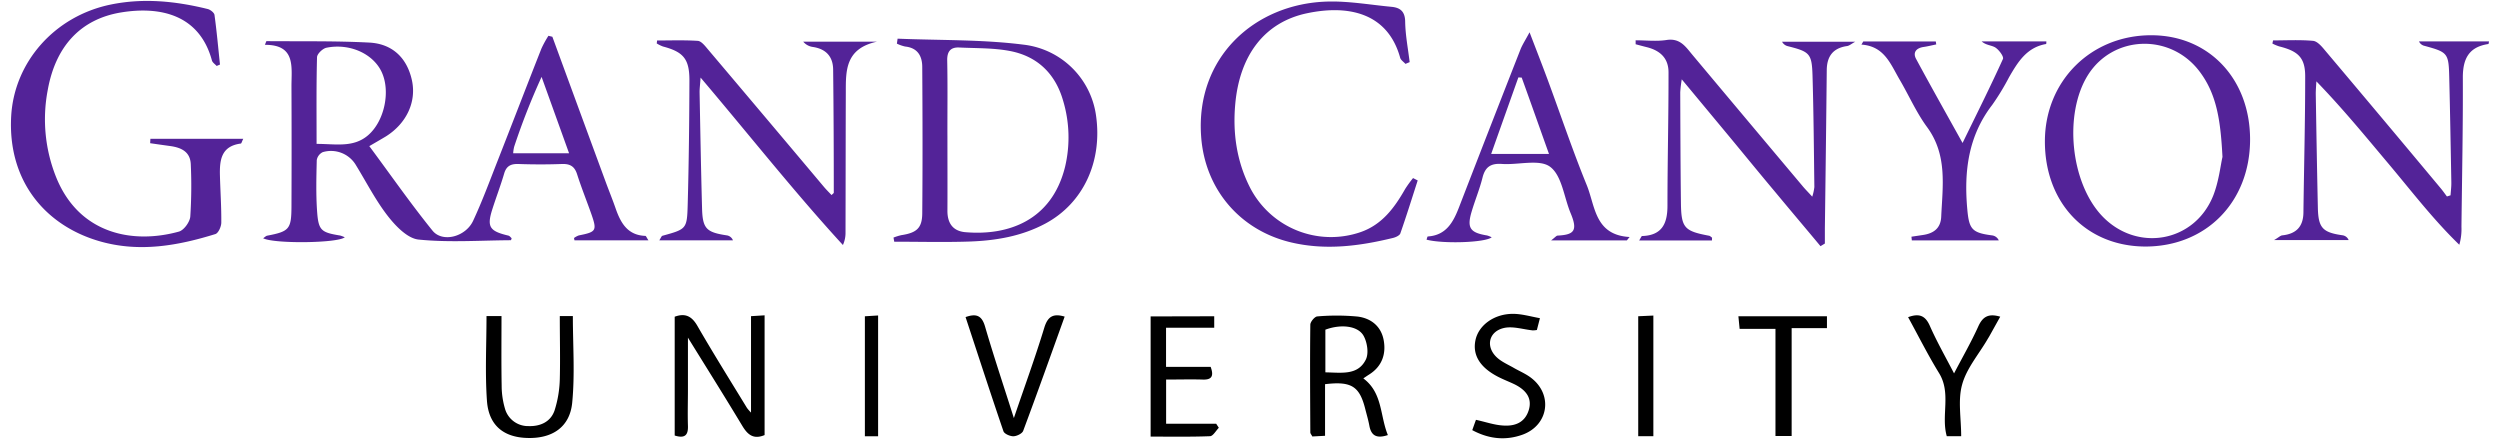 <svg width="148" height="26" fill="none" xmlns="http://www.w3.org/2000/svg"><path d="M32.7 2.176a6595.87 6595.87 0 003.142 8.553c.202.552.427 1.096.618 1.652.299.84.709 1.546 1.744 1.583.043 0 .08.112.185.265H34.01l-.029-.138c.087-.066.184-.118.286-.155 1.029-.202 1.083-.283.747-1.247-.279-.794-.596-1.576-.852-2.38-.155-.48-.435-.619-.914-.6-.849.032-1.702.03-2.548 0-.447-.015-.72.107-.853.563-.21.711-.474 1.404-.7 2.111-.334 1.048-.173 1.3.95 1.565.078.02.138.109.193.155-.026.073-.035.118-.045.118-1.823.01-3.66.144-5.466-.039-.655-.067-1.355-.797-1.819-1.392-.722-.928-1.26-1.988-1.876-2.992a1.716 1.716 0 00-1.977-.791.639.639 0 00-.355.473c-.024 1.022-.052 2.05.023 3.07.081 1.095.248 1.211 1.355 1.392.097.026.19.063.281.106-.438.354-4.197.392-4.833.057.098-.063.168-.143.25-.155 1.29-.247 1.42-.384 1.427-1.701.01-2.382.01-4.764 0-7.146 0-1.146.257-2.459-1.574-2.449.06-.138.08-.218.098-.218 2.028.017 4.061-.02 6.085.085 1.348.071 2.222.888 2.518 2.216.289 1.297-.323 2.576-1.538 3.339-.258.155-.525.309-.982.575 1.265 1.702 2.447 3.403 3.743 5.004.588.726 1.96.371 2.405-.587.529-1.135.964-2.313 1.422-3.48.88-2.237 1.74-4.485 2.622-6.717.12-.26.259-.512.413-.752l.233.057zM18.742 8.518c1.138 0 2.187.24 3.06-.521.96-.837 1.326-2.59.794-3.731-.502-1.083-1.893-1.72-3.27-1.44-.224.046-.554.363-.558.563-.044 1.684-.026 3.362-.026 5.135v-.006zm11.638.557h3.31l-1.628-4.523a40.81 40.81 0 00-1.623 4.132c-.032.13-.052.263-.059.397v-.006zm-21.477-.86h5.5c-.08.154-.107.277-.146.283-1.183.154-1.261 1.009-1.236 1.918.024.91.089 1.84.08 2.76 0 .236-.172.62-.346.679-2.234.694-4.5 1.096-6.822.437-3.225-.915-5.49-3.557-5.27-7.426C.844 3.691 3.217.95 6.573.266c1.93-.394 3.841-.196 5.723.268.155.038.382.213.402.35.134.976.222 1.958.325 2.938l-.197.083c-.097-.108-.246-.201-.28-.327C11.803.842 9.452.36 7.158.738 4.76 1.137 3.291 2.75 2.828 5.32a9.205 9.205 0 00.53 5.255c1.38 3.3 4.536 3.882 7.232 3.136.295-.08.647-.565.675-.89.066-1.022.077-2.046.03-3.07-.02-.773-.572-1.019-1.239-1.108-.39-.053-.773-.108-1.167-.165l.014-.262zm44.235-5.926c2.503.104 5.026.042 7.499.36a4.901 4.901 0 014.246 4.177c.397 2.737-.755 5.202-2.984 6.402-1.416.762-2.958 1.02-4.534 1.072-1.473.048-2.951.009-4.426.009l-.044-.244c.151-.06.306-.108.464-.144.895-.136 1.226-.41 1.238-1.268.026-2.894.018-5.787 0-8.68 0-.646-.266-1.141-1.016-1.219a2.182 2.182 0 01-.485-.171l.042-.294zm2.95 5.742c0 1.485.008 2.97 0 4.456 0 .736.334 1.195 1.06 1.258 2.524.218 5.114-.677 5.904-3.868a7.56 7.56 0 00-.124-3.944c-.464-1.59-1.532-2.612-3.157-2.917-.975-.184-1.991-.155-2.99-.204-.506-.023-.715.235-.706.762.03 1.485.009 2.978.012 4.457zM38.9 2.397c.804 0 1.61-.03 2.41.022.2.014.41.276.567.464a3220.38 3220.38 0 016.897 8.177c.141.168.299.323.454.488.07-.074.132-.108.132-.142 0-2.431-.01-4.862-.038-7.292-.01-.773-.432-1.224-1.216-1.336a.893.893 0 01-.554-.31h4.36c-1.87.409-1.84 1.716-1.84 2.99-.01 2.766-.01 5.531-.017 8.297.005.26-.048.515-.154.75-2.89-3.15-5.526-6.496-8.426-9.912-.03.435-.064.67-.059.904.044 2.277.084 4.553.146 6.83.032 1.213.251 1.427 1.483 1.61.158.03.29.14.346.292h-4.36c.1-.155.13-.254.183-.27 1.423-.395 1.458-.393 1.498-1.838.067-2.455.095-4.912.102-7.37 0-1.264-.358-1.678-1.565-1.998a2.015 2.015 0 01-.37-.182l.021-.174zm62.448 11.84h-4.31c.099-.155.135-.264.176-.264 1.173-.038 1.498-.732 1.5-1.781 0-2.63.067-5.274.063-7.909 0-.824-.479-1.292-1.302-1.494-.215-.053-.43-.112-.645-.169v-.234c.619 0 1.238.075 1.833-.018.81-.125 1.137.413 1.547.901a5280.56 5280.56 0 006.484 7.724c.155.191.337.37.591.65.061-.186.103-.376.125-.57-.028-2.2-.044-4.402-.109-6.602-.039-1.305-.167-1.41-1.467-1.738a.52.52 0 01-.336-.262h4.331c-.225.123-.349.238-.487.256-.836.12-1.19.618-1.198 1.423-.032 3.123-.07 6.245-.112 9.369v.898l-.258.156c-.874-1.05-1.762-2.096-2.636-3.151-.928-1.104-1.833-2.214-2.749-3.321L99.56 4.696a7.47 7.47 0 00-.09.773c.009 2.177.014 4.353.041 6.531.017 1.49.197 1.68 1.669 1.956.063.013.115.075.174.113l-.006.168zm31.857-5.959c-.012 3.688-2.608 6.317-6.202 6.317-3.506-.012-5.962-2.594-5.945-6.254.015-3.565 2.748-6.27 6.318-6.254 3.403.01 5.839 2.6 5.829 6.191zm-1.634 1.014c-.11-2.062-.309-3.676-1.357-5.059-1.713-2.272-5.104-2.165-6.603.203-1.448 2.304-1.039 6.378.835 8.353 2.062 2.165 5.473 1.562 6.578-1.209.334-.851.429-1.78.547-2.288zm2.996-6.9c.788 0 1.581-.044 2.362.026.245.02.5.309.685.533 2.301 2.725 4.593 5.458 6.878 8.198.13.155.244.322.367.482l.213-.067c.017-.258.052-.514.047-.774-.037-2.07-.073-4.144-.124-6.217-.034-1.435-.084-1.484-1.494-1.866a.462.462 0 01-.296-.256h4.146c-.018.078-.023.155-.039.155-1.165.174-1.516.885-1.512 1.994.012 2.939-.049 5.887-.082 8.83.015.358-.028.716-.127 1.06-1.537-1.487-2.823-3.17-4.183-4.787-1.36-1.616-2.736-3.297-4.279-4.888-.013.264-.039.529-.035.794.036 2.227.074 4.452.123 6.678.025 1.204.277 1.472 1.459 1.641a.462.462 0 01.364.285h-4.417c.272-.155.375-.268.486-.28.826-.086 1.245-.515 1.254-1.356.033-2.687.105-5.372.104-8.059 0-1.103-.413-1.49-1.538-1.771a2.702 2.702 0 01-.402-.168c.011-.064.026-.126.04-.187zm-51.364 1.39c-.104-.116-.266-.219-.31-.353C82.155.742 79.8.272 77.37.786c-2.486.525-3.981 2.453-4.243 5.376-.155 1.701.08 3.376.868 4.93a5.386 5.386 0 006.549 2.65c1.276-.442 2.011-1.445 2.645-2.56.142-.222.297-.435.464-.64l.275.14c-.338 1.047-.664 2.097-1.028 3.136-.044.124-.271.228-.431.267-1.988.484-3.98.747-6.02.269-3.058-.716-5.116-3.17-5.34-6.255-.35-4.715 3.18-7.874 7.44-8.005 1.272-.04 2.553.19 3.83.31.509.049.798.268.807.874.013.803.17 1.6.266 2.4l-.249.104zm13.11 10.45h-4.487c.236-.181.31-.278.378-.284.992-.05 1.212-.296.773-1.337-.39-.939-.51-2.21-1.208-2.735-.63-.473-1.88-.102-2.85-.17-.65-.046-.993.165-1.153.805-.173.692-.452 1.358-.653 2.044-.277.942-.078 1.222.916 1.383.097.027.19.064.279.112-.41.32-2.9.392-3.857.138.025-.066.047-.187.075-.189 1.083-.07 1.5-.836 1.837-1.7 1.207-3.125 2.424-6.247 3.647-9.366.112-.285.285-.543.54-1.021.415 1.082.748 1.935 1.063 2.784.773 2.087 1.48 4.198 2.32 6.257.509 1.237.464 2.963 2.543 3.078-.056.062-.11.131-.164.2zM91.7 9.113c-.565-1.579-1.083-3.05-1.615-4.52l-.198-.01c-.526 1.483-1.057 2.967-1.609 4.53H91.7zm18.606-6.658h4.293l.026.175c-.258.053-.512.118-.774.154-.43.073-.618.338-.416.708.857 1.592 1.747 3.168 2.749 4.972.876-1.799 1.665-3.37 2.39-4.972.065-.138-.227-.531-.441-.674-.215-.142-.557-.133-.819-.367h3.83c0 .063 0 .155-.017.155-1.148.198-1.675 1.074-2.191 1.967-.297.57-.63 1.118-1 1.642-1.421 1.845-1.673 3.946-1.472 6.172.106 1.185.275 1.392 1.463 1.547.177.021.33.135.402.298h-5.148l-.023-.22.669-.1c.634-.088 1.06-.392 1.093-1.074.083-1.827.378-3.664-.839-5.318-.634-.862-1.07-1.865-1.614-2.793-.545-.928-.907-1.996-2.271-2.087l.11-.185z" fill="#532398"/><path d="M45.264 18.667v7.089c-.65.272-.997-.012-1.316-.54-1.04-1.728-2.114-3.438-3.222-5.227v3.062c0 .715-.023 1.433 0 2.15.022.551-.173.773-.784.582V18.75c.6-.22 1-.056 1.343.541.947 1.64 1.952 3.248 2.939 4.864.073.095.151.185.236.27v-5.708l.805-.05zm36.898 7.089c-.673.225-.988.027-1.095-.55-.06-.326-.155-.646-.238-.97-.338-1.364-.817-1.68-2.386-1.492v3.055l-.752.04c-.055-.107-.12-.173-.12-.24-.01-2.125-.026-4.25 0-6.377 0-.172.26-.48.413-.49.793-.069 1.59-.065 2.382.008.79.098 1.392.565 1.547 1.393.154.827-.1 1.568-.875 2.048-.107.067-.21.14-.329.22 1.15.857.979 2.207 1.453 3.355zm-3.7-3.713c.95.014 1.924.197 2.396-.758.182-.368.083-1.018-.133-1.404-.338-.606-1.36-.702-2.263-.364v2.526zm-45.322-3.33h.773c0 1.725.127 3.443-.039 5.132-.143 1.45-1.194 2.132-2.668 2.082-1.397-.04-2.278-.75-2.379-2.205-.116-1.651-.026-3.315-.026-5.01h.888c0 1.367-.016 2.742.009 4.117 0 .459.066.915.194 1.356a1.417 1.417 0 001.392 1.04c.702.025 1.315-.25 1.547-.928a6.696 6.696 0 00.31-1.871c.03-1.224-.001-2.45-.001-3.713zm38.742.01v.677H69.03v2.32h2.641c.217.59.022.774-.493.75-.692-.02-1.385 0-2.144 0v2.617h2.965l.155.238c-.174.175-.34.49-.52.498-1.151.045-2.304.024-3.517.024v-7.115l3.766-.009zm-14.72.049c.655-.235.97-.078 1.157.572.52 1.782 1.113 3.544 1.702 5.406.628-1.847 1.263-3.583 1.801-5.349.207-.673.53-.857 1.206-.658-.812 2.258-1.616 4.516-2.455 6.762-.062.164-.379.318-.58.322-.2.002-.537-.142-.59-.3-.767-2.245-1.497-4.5-2.242-6.756zm29.996 6.692c.085-.234.155-.442.22-.61.575.125 1.091.31 1.62.338.68.046 1.278-.17 1.506-.918.193-.639-.082-1.142-.837-1.52-.32-.154-.66-.282-.98-.447-1.074-.554-1.521-1.288-1.34-2.165.18-.877 1.091-1.56 2.215-1.562.52 0 1.04.154 1.602.257l-.18.698a1.319 1.319 0 01-.247.024c-.55-.056-1.126-.247-1.646-.154-.966.185-1.18 1.132-.447 1.781.282.25.647.404.978.596.331.192.745.362 1.061.619 1.248.994.983 2.753-.518 3.32-1.003.37-2.007.282-3.007-.257zm28.944.358h-.853c-.347-1.22.275-2.544-.455-3.731-.654-1.064-1.215-2.186-1.834-3.314.648-.238 1.017-.104 1.29.52.41.929.92 1.821 1.43 2.808.508-.973 1.017-1.856 1.433-2.777.257-.57.596-.791 1.301-.58l-.643 1.155c-.038.067-.079.13-.118.197-.518.885-1.237 1.715-1.495 2.67-.258.923-.056 1.974-.056 3.052zm-10.036-.012h-.958v-6.342h-2.122l-.073-.745h5.243v.703h-2.09v6.384zm-54.082.017h-.783v-7.103l.783-.048v7.15zm45.895-.002h-.896v-7.103l.896-.041v7.144z" fill="#000"/></svg>